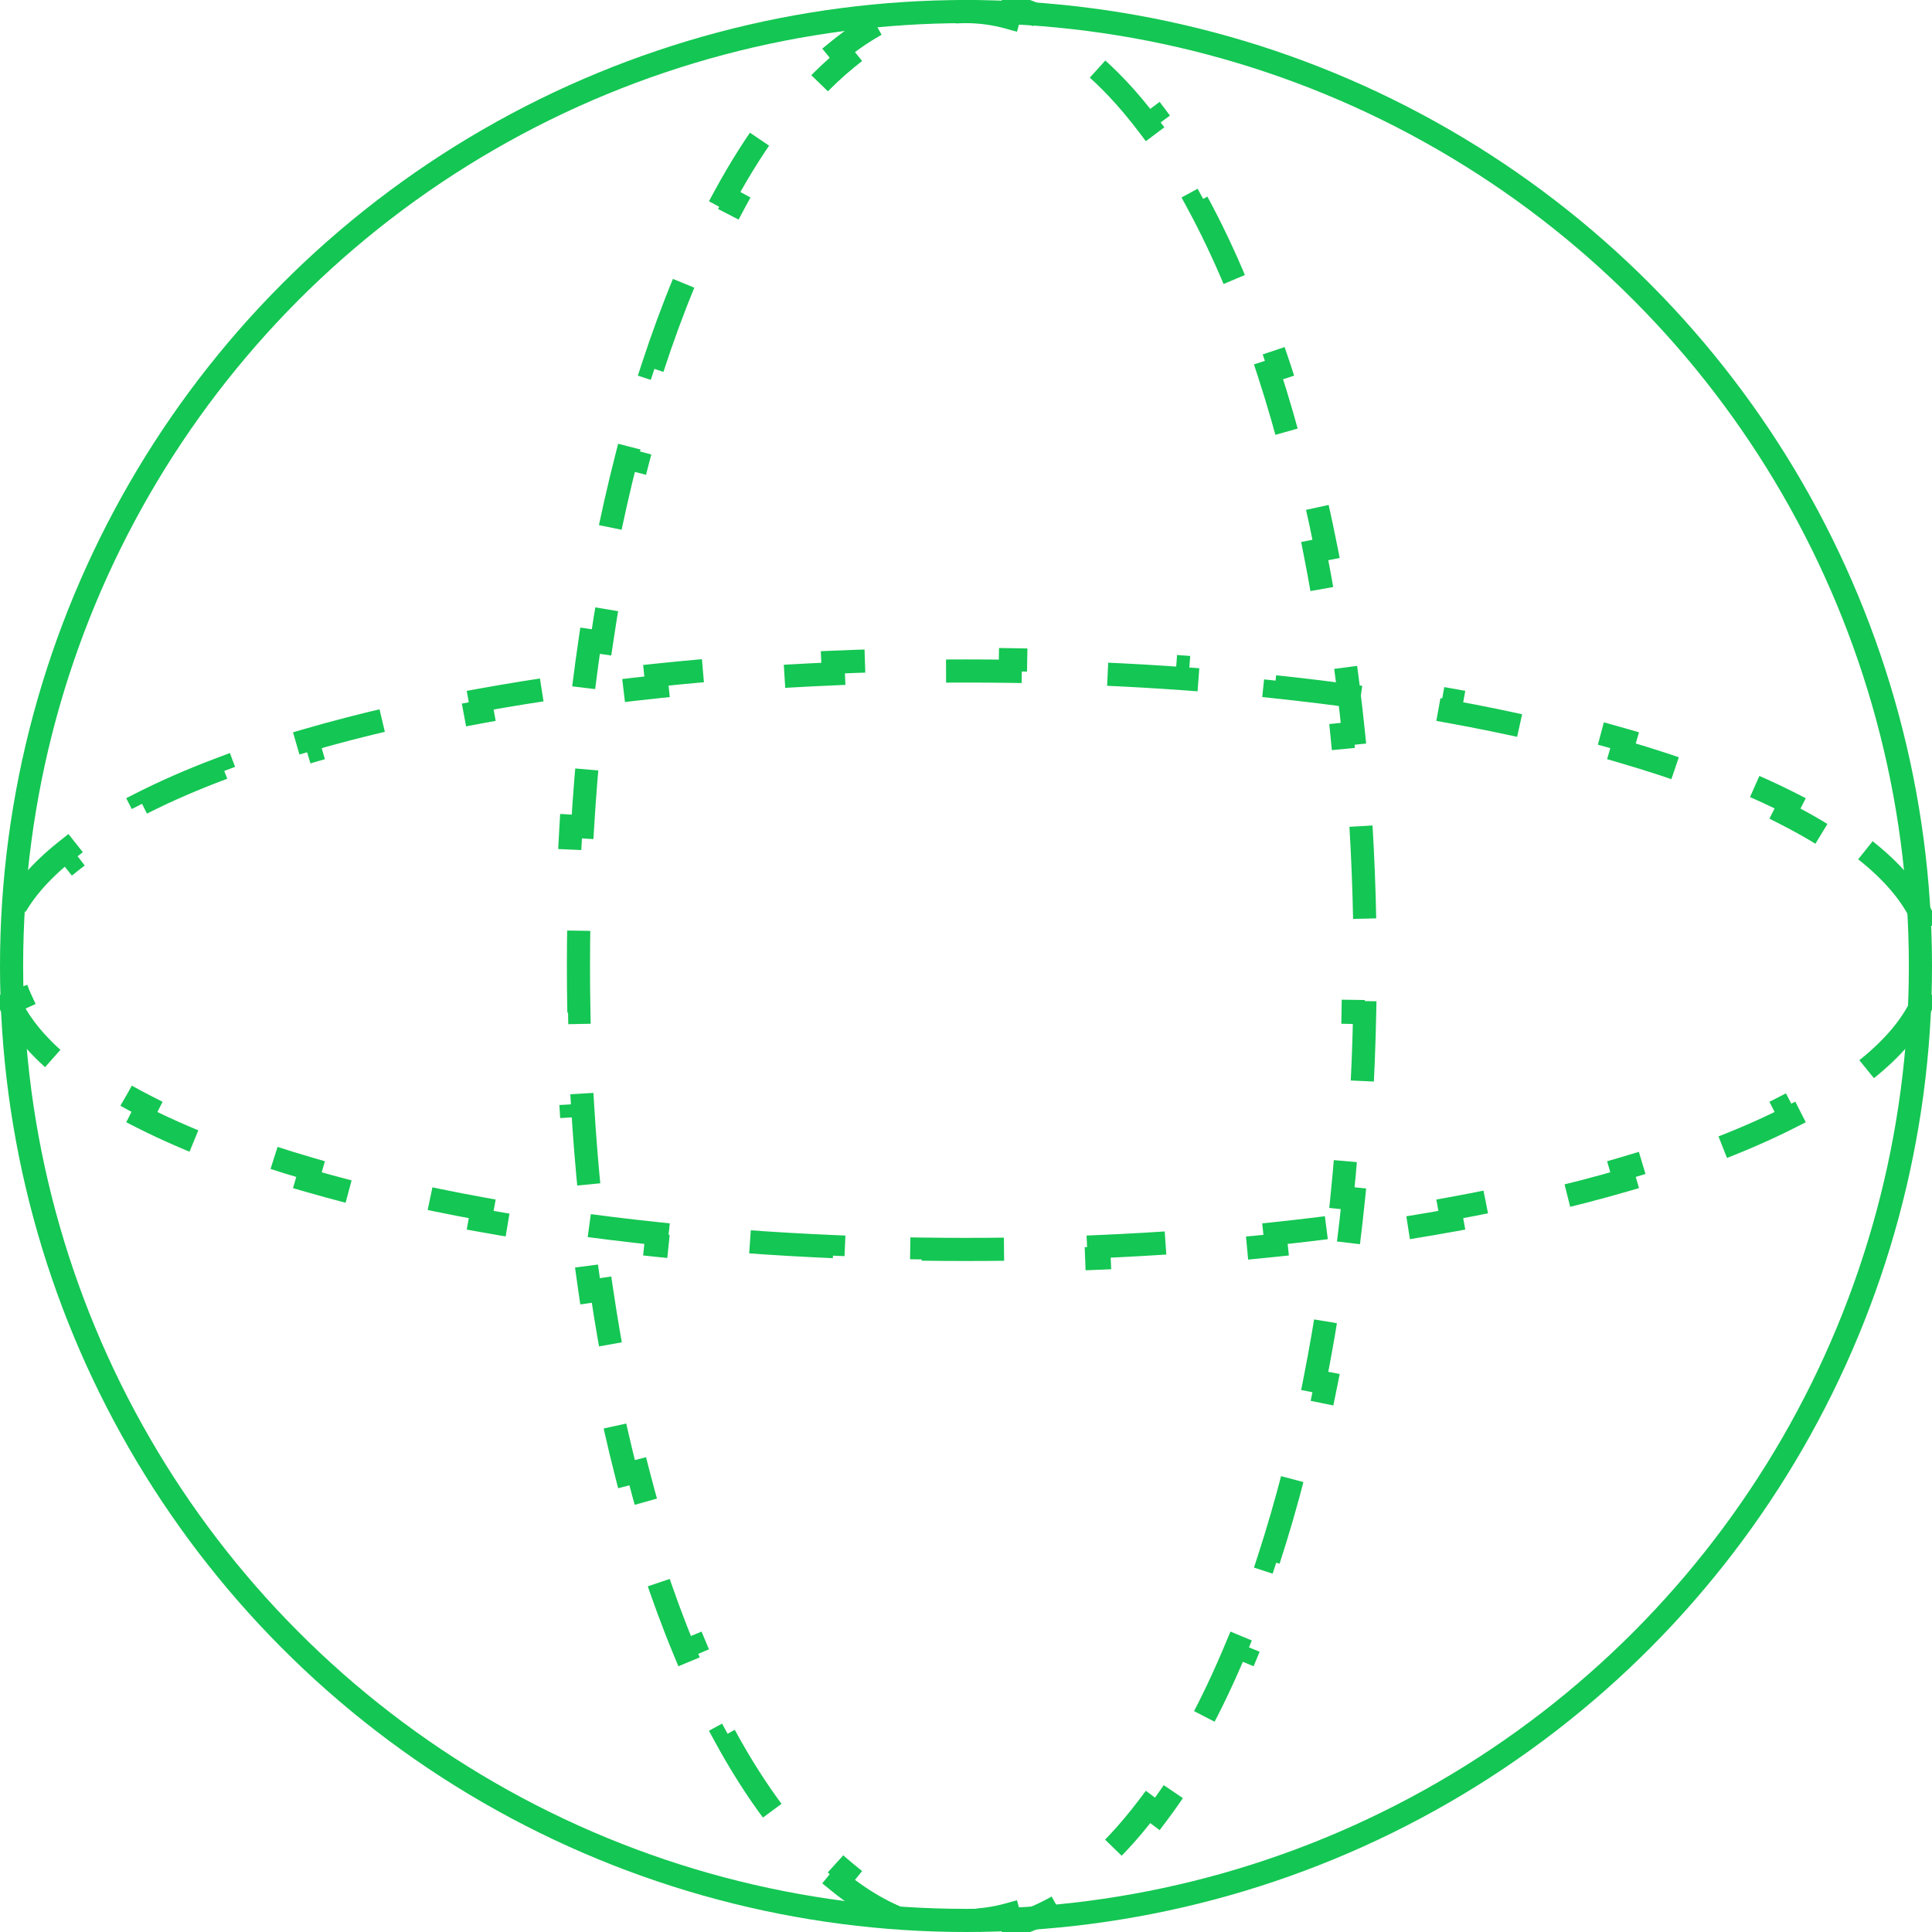 <svg width="167" height="167" viewBox="0 0 167 167" fill="none" xmlns="http://www.w3.org/2000/svg">
<circle cx="83.5" cy="83.5" r="82.5" stroke="#14C653" stroke-width="2"/>
<path d="M117.641 71.413C117.8 74.06 117.907 76.747 117.96 79.469L116.961 79.488C116.987 80.817 117 82.155 117 83.5C117 84.845 116.987 86.183 116.961 87.512L117.96 87.531C117.907 90.253 117.8 92.94 117.641 95.587L116.643 95.527C116.481 98.237 116.264 100.903 115.997 103.52L116.992 103.622C116.714 106.343 116.38 109.011 115.995 111.619L115.006 111.473C114.607 114.171 114.152 116.804 113.645 119.364L114.626 119.558C114.09 122.264 113.496 124.889 112.847 127.424L111.878 127.176C111.195 129.844 110.451 132.409 109.652 134.86L110.603 135.17C109.739 137.822 108.809 140.345 107.821 142.723L106.897 142.339C105.826 144.917 104.686 147.32 103.486 149.528L104.364 150.006C102.999 152.518 101.554 154.79 100.041 156.795L99.243 156.193C97.527 158.465 95.735 160.369 93.886 161.877L94.517 162.652C92.266 164.487 89.911 165.775 87.479 166.451L87.211 165.487C85.99 165.827 84.752 166 83.5 166C82.248 166 81.01 165.827 79.789 165.487L79.521 166.451C77.089 165.775 74.734 164.487 72.483 162.652L73.114 161.877C71.265 160.369 69.473 158.465 67.757 156.193L66.959 156.795C65.446 154.79 64.001 152.518 62.636 150.006L63.514 149.528C62.315 147.32 61.174 144.917 60.103 142.339L59.179 142.723C58.191 140.345 57.261 137.822 56.397 135.17L57.348 134.86C56.549 132.409 55.805 129.844 55.122 127.176L54.153 127.424C53.504 124.889 52.91 122.264 52.374 119.558L53.355 119.364C52.848 116.804 52.393 114.171 51.994 111.473L51.005 111.619C50.62 109.011 50.286 106.343 50.008 103.622L51.003 103.52C50.736 100.903 50.519 98.236 50.357 95.527L49.359 95.587C49.2 92.94 49.093 90.253 49.039 87.531L50.039 87.512C50.013 86.183 50 84.845 50 83.5C50 82.155 50.013 80.817 50.039 79.488L49.039 79.469C49.093 76.747 49.2 74.06 49.359 71.413L50.357 71.473C50.519 68.763 50.736 66.097 51.003 63.48L50.008 63.378C50.286 60.657 50.62 57.989 51.005 55.381L51.994 55.527C52.393 52.829 52.848 50.196 53.355 47.636L52.374 47.442C52.91 44.736 53.504 42.111 54.153 39.576L55.122 39.824C55.805 37.156 56.549 34.591 57.347 32.14L56.397 31.83C57.261 29.178 58.191 26.655 59.179 24.277L60.103 24.661C61.174 22.083 62.315 19.68 63.514 17.472L62.636 16.994C64.001 14.482 65.446 12.21 66.959 10.205L67.757 10.807C69.473 8.535 71.265 6.631 73.114 5.123L72.483 4.348C74.734 2.513 77.089 1.225 79.521 0.549L79.789 1.513C81.01 1.173 82.248 1 83.5 1C84.752 1 85.99 1.173 87.211 1.513L87.479 0.549C89.911 1.225 92.266 2.513 94.517 4.348L93.886 5.123C95.735 6.631 97.527 8.535 99.243 10.807L100.041 10.205C101.554 12.21 102.999 14.482 104.364 16.994L103.486 17.472C104.686 19.68 105.826 22.083 106.897 24.661L107.821 24.277C108.809 26.655 109.739 29.178 110.603 31.83L109.652 32.14C110.451 34.591 111.195 37.156 111.878 39.824L112.847 39.576C113.496 42.111 114.09 44.736 114.626 47.442L113.645 47.636C114.152 50.196 114.607 52.829 115.006 55.527L115.995 55.381C116.38 57.989 116.714 60.657 116.992 63.378L115.997 63.48C116.264 66.097 116.481 68.764 116.643 71.473L117.641 71.413Z" stroke="#14C653" stroke-width="2" stroke-dasharray="8 8"/>
<path d="M161.247 73.497C163.566 75.335 165.232 77.276 166.157 79.291L165.248 79.707C165.749 80.8 166 81.897 166 83C166 84.103 165.749 85.2 165.248 86.293L166.157 86.71C165.232 88.724 163.566 90.665 161.247 92.503L160.626 91.719C158.898 93.088 156.777 94.413 154.291 95.676L154.744 96.567C152.634 97.639 150.282 98.66 147.712 99.621L147.361 98.685C145.125 99.521 142.718 100.315 140.155 101.059L140.434 102.019C138.08 102.702 135.6 103.344 133.004 103.94L132.78 102.965C130.389 103.514 127.898 104.025 125.317 104.493L125.495 105.477C123.047 105.922 120.52 106.328 117.922 106.695L117.783 105.705C115.319 106.052 112.79 106.364 110.204 106.636L110.309 107.631C107.813 107.894 105.263 108.122 102.668 108.312L102.595 107.314C100.094 107.497 97.549 107.645 94.965 107.756L95.008 108.755C92.486 108.863 89.927 108.937 87.338 108.973L87.323 107.973C86.056 107.991 84.781 108 83.5 108C82.219 108 80.944 107.991 79.677 107.973L79.662 108.973C77.073 108.937 74.514 108.863 71.992 108.755L72.035 107.756C69.451 107.645 66.906 107.497 64.405 107.314L64.332 108.312C61.736 108.122 59.187 107.894 56.691 107.631L56.796 106.636C54.21 106.364 51.681 106.052 49.217 105.705L49.078 106.695C46.48 106.328 43.953 105.922 41.505 105.477L41.683 104.493C39.102 104.025 36.611 103.514 34.22 102.965L33.996 103.94C31.4 103.344 28.92 102.702 26.566 102.019L26.845 101.059C24.282 100.315 21.875 99.521 19.639 98.685L19.288 99.621C16.718 98.66 14.366 97.639 12.256 96.567L12.709 95.676C10.223 94.413 8.102 93.088 6.374 91.719L5.753 92.503C3.434 90.665 1.768 88.724 0.843 86.709L1.752 86.293C1.251 85.2 1 84.103 1 83C1 81.897 1.251 80.8 1.752 79.707L0.843 79.29C1.768 77.276 3.434 75.335 5.753 73.497L6.374 74.281C8.102 72.912 10.223 71.587 12.709 70.324L12.256 69.433C14.366 68.361 16.718 67.34 19.288 66.379L19.639 67.315C21.875 66.479 24.282 65.686 26.845 64.941L26.566 63.981C28.92 63.297 31.4 62.656 33.996 62.06L34.22 63.035C36.611 62.486 39.102 61.975 41.683 61.507L41.505 60.523C43.953 60.078 46.48 59.672 49.078 59.305L49.217 60.295C51.681 59.948 54.21 59.636 56.796 59.364L56.691 58.369C59.187 58.106 61.736 57.878 64.332 57.688L64.405 58.686C66.906 58.503 69.451 58.355 72.035 58.244L71.992 57.245C74.514 57.137 77.073 57.063 79.662 57.027L79.677 58.027C80.944 58.009 82.219 58 83.5 58C84.781 58 86.056 58.009 87.323 58.027L87.338 57.027C89.927 57.063 92.486 57.137 95.008 57.245L94.965 58.244C97.549 58.355 100.094 58.503 102.595 58.686L102.668 57.688C105.263 57.878 107.813 58.106 110.309 58.369L110.204 59.364C112.79 59.636 115.319 59.948 117.783 60.295L117.922 59.305C120.52 59.672 123.047 60.078 125.495 60.523L125.317 61.507C127.898 61.975 130.389 62.486 132.78 63.035L133.004 62.06C135.6 62.656 138.08 63.297 140.434 63.981L140.155 64.941C142.718 65.686 145.125 66.479 147.361 67.315L147.712 66.379C150.282 67.34 152.634 68.361 154.744 69.433L154.291 70.324C156.777 71.587 158.898 72.912 160.626 74.281L161.247 73.497Z" stroke="#14C653" stroke-width="2" stroke-dasharray="8 8"/>
</svg>
